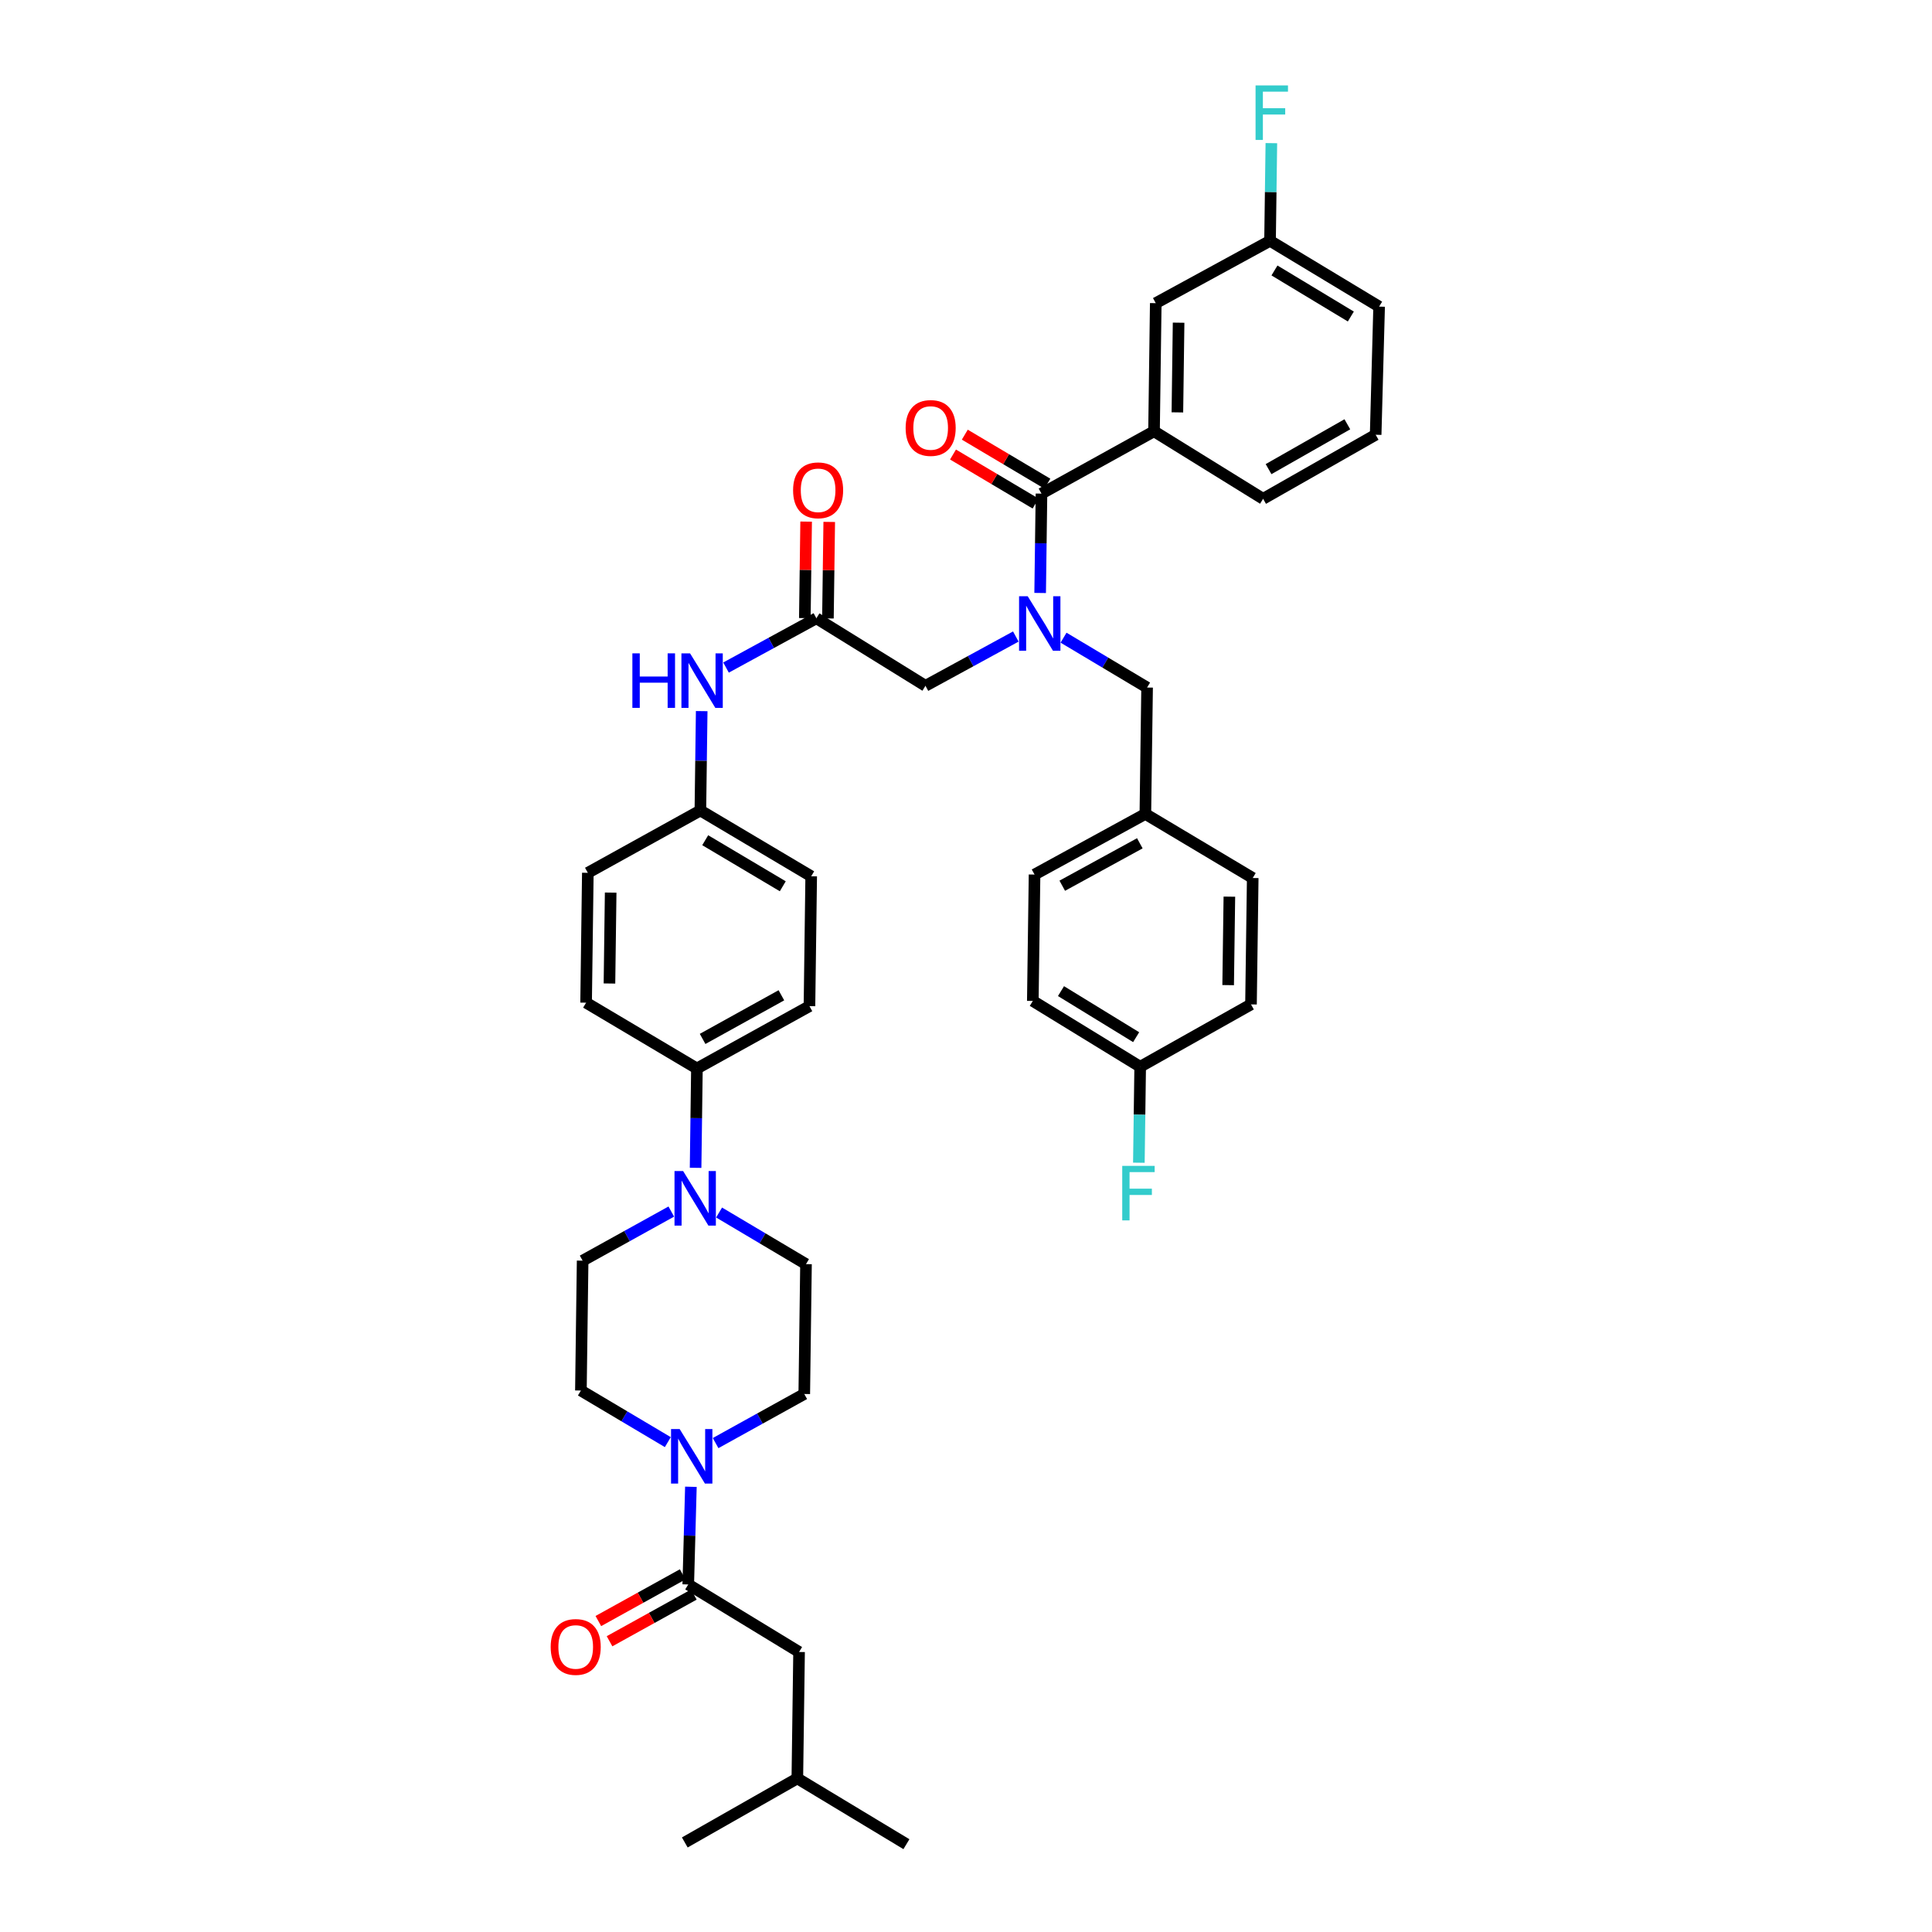 <?xml version='1.0' encoding='iso-8859-1'?>
<svg version='1.1' baseProfile='full'
              xmlns='http://www.w3.org/2000/svg'
                      xmlns:rdkit='http://www.rdkit.org/xml'
                      xmlns:xlink='http://www.w3.org/1999/xlink'
                  xml:space='preserve'
width='1000px' height='1000px' viewBox='0 0 1000 1000'>
<!-- END OF HEADER -->
<rect style='opacity:1.0;fill:#FFFFFF;stroke:none' width='1000' height='1000' x='0' y='0'> </rect>
<path class='bond-0' d='M 525.785,329.465 L 502.402,342.219' style='fill:none;fill-rule:evenodd;stroke:#0000FF;stroke-width:6px;stroke-linecap:butt;stroke-linejoin:miter;stroke-opacity:1' />
<path class='bond-0' d='M 502.402,342.219 L 479.019,354.973' style='fill:none;fill-rule:evenodd;stroke:#000000;stroke-width:6px;stroke-linecap:butt;stroke-linejoin:miter;stroke-opacity:1' />
<path class='bond-1' d='M 538.381,306.921 L 538.724,281.208' style='fill:none;fill-rule:evenodd;stroke:#0000FF;stroke-width:6px;stroke-linecap:butt;stroke-linejoin:miter;stroke-opacity:1' />
<path class='bond-1' d='M 538.724,281.208 L 539.067,255.494' style='fill:none;fill-rule:evenodd;stroke:#000000;stroke-width:6px;stroke-linecap:butt;stroke-linejoin:miter;stroke-opacity:1' />
<path class='bond-2' d='M 550.489,330.061 L 572.112,342.965' style='fill:none;fill-rule:evenodd;stroke:#0000FF;stroke-width:6px;stroke-linecap:butt;stroke-linejoin:miter;stroke-opacity:1' />
<path class='bond-2' d='M 572.112,342.965 L 593.735,355.869' style='fill:none;fill-rule:evenodd;stroke:#000000;stroke-width:6px;stroke-linecap:butt;stroke-linejoin:miter;stroke-opacity:1' />
<path class='bond-3' d='M 597.322,223.232 L 598.219,156.913' style='fill:none;fill-rule:evenodd;stroke:#000000;stroke-width:6px;stroke-linecap:butt;stroke-linejoin:miter;stroke-opacity:1' />
<path class='bond-3' d='M 609.412,213.446 L 610.04,167.022' style='fill:none;fill-rule:evenodd;stroke:#000000;stroke-width:6px;stroke-linecap:butt;stroke-linejoin:miter;stroke-opacity:1' />
<path class='bond-4' d='M 597.322,223.232 L 653.783,258.185' style='fill:none;fill-rule:evenodd;stroke:#000000;stroke-width:6px;stroke-linecap:butt;stroke-linejoin:miter;stroke-opacity:1' />
<path class='bond-5' d='M 597.322,223.232 L 539.067,255.494' style='fill:none;fill-rule:evenodd;stroke:#000000;stroke-width:6px;stroke-linecap:butt;stroke-linejoin:miter;stroke-opacity:1' />
<path class='bond-6' d='M 542.119,250.354 L 520.751,237.666' style='fill:none;fill-rule:evenodd;stroke:#000000;stroke-width:6px;stroke-linecap:butt;stroke-linejoin:miter;stroke-opacity:1' />
<path class='bond-6' d='M 520.751,237.666 L 499.382,224.979' style='fill:none;fill-rule:evenodd;stroke:#FF0000;stroke-width:6px;stroke-linecap:butt;stroke-linejoin:miter;stroke-opacity:1' />
<path class='bond-6' d='M 536.015,260.635 L 514.646,247.947' style='fill:none;fill-rule:evenodd;stroke:#000000;stroke-width:6px;stroke-linecap:butt;stroke-linejoin:miter;stroke-opacity:1' />
<path class='bond-6' d='M 514.646,247.947 L 493.278,235.26' style='fill:none;fill-rule:evenodd;stroke:#FF0000;stroke-width:6px;stroke-linecap:butt;stroke-linejoin:miter;stroke-opacity:1' />
<path class='bond-7' d='M 598.219,156.913 L 657.37,124.644' style='fill:none;fill-rule:evenodd;stroke:#000000;stroke-width:6px;stroke-linecap:butt;stroke-linejoin:miter;stroke-opacity:1' />
<path class='bond-8' d='M 657.37,124.644 L 657.712,99.368' style='fill:none;fill-rule:evenodd;stroke:#000000;stroke-width:6px;stroke-linecap:butt;stroke-linejoin:miter;stroke-opacity:1' />
<path class='bond-8' d='M 657.712,99.368 L 658.054,74.091' style='fill:none;fill-rule:evenodd;stroke:#33CCCC;stroke-width:6px;stroke-linecap:butt;stroke-linejoin:miter;stroke-opacity:1' />
<path class='bond-9' d='M 657.37,124.644 L 713.832,158.7' style='fill:none;fill-rule:evenodd;stroke:#000000;stroke-width:6px;stroke-linecap:butt;stroke-linejoin:miter;stroke-opacity:1' />
<path class='bond-9' d='M 659.664,139.99 L 699.187,163.83' style='fill:none;fill-rule:evenodd;stroke:#000000;stroke-width:6px;stroke-linecap:butt;stroke-linejoin:miter;stroke-opacity:1' />
<path class='bond-10' d='M 428.535,320.101 L 428.873,295.123' style='fill:none;fill-rule:evenodd;stroke:#000000;stroke-width:6px;stroke-linecap:butt;stroke-linejoin:miter;stroke-opacity:1' />
<path class='bond-10' d='M 428.873,295.123 L 429.211,270.146' style='fill:none;fill-rule:evenodd;stroke:#FF0000;stroke-width:6px;stroke-linecap:butt;stroke-linejoin:miter;stroke-opacity:1' />
<path class='bond-10' d='M 416.58,319.939 L 416.918,294.962' style='fill:none;fill-rule:evenodd;stroke:#000000;stroke-width:6px;stroke-linecap:butt;stroke-linejoin:miter;stroke-opacity:1' />
<path class='bond-10' d='M 416.918,294.962 L 417.255,269.985' style='fill:none;fill-rule:evenodd;stroke:#FF0000;stroke-width:6px;stroke-linecap:butt;stroke-linejoin:miter;stroke-opacity:1' />
<path class='bond-11' d='M 422.558,320.02 L 479.019,354.973' style='fill:none;fill-rule:evenodd;stroke:#000000;stroke-width:6px;stroke-linecap:butt;stroke-linejoin:miter;stroke-opacity:1' />
<path class='bond-12' d='M 422.558,320.02 L 399.175,332.773' style='fill:none;fill-rule:evenodd;stroke:#000000;stroke-width:6px;stroke-linecap:butt;stroke-linejoin:miter;stroke-opacity:1' />
<path class='bond-12' d='M 399.175,332.773 L 375.792,345.527' style='fill:none;fill-rule:evenodd;stroke:#0000FF;stroke-width:6px;stroke-linecap:butt;stroke-linejoin:miter;stroke-opacity:1' />
<path class='bond-13' d='M 363.197,368.072 L 362.857,393.788' style='fill:none;fill-rule:evenodd;stroke:#0000FF;stroke-width:6px;stroke-linecap:butt;stroke-linejoin:miter;stroke-opacity:1' />
<path class='bond-13' d='M 362.857,393.788 L 362.516,419.505' style='fill:none;fill-rule:evenodd;stroke:#000000;stroke-width:6px;stroke-linecap:butt;stroke-linejoin:miter;stroke-opacity:1' />
<path class='bond-14' d='M 345.664,746.445 L 323.169,733.089' style='fill:none;fill-rule:evenodd;stroke:#0000FF;stroke-width:6px;stroke-linecap:butt;stroke-linejoin:miter;stroke-opacity:1' />
<path class='bond-14' d='M 323.169,733.089 L 300.674,719.733' style='fill:none;fill-rule:evenodd;stroke:#000000;stroke-width:6px;stroke-linecap:butt;stroke-linejoin:miter;stroke-opacity:1' />
<path class='bond-15' d='M 357.606,769.556 L 356.922,794.835' style='fill:none;fill-rule:evenodd;stroke:#0000FF;stroke-width:6px;stroke-linecap:butt;stroke-linejoin:miter;stroke-opacity:1' />
<path class='bond-15' d='M 356.922,794.835 L 356.239,820.114' style='fill:none;fill-rule:evenodd;stroke:#000000;stroke-width:6px;stroke-linecap:butt;stroke-linejoin:miter;stroke-opacity:1' />
<path class='bond-16' d='M 370.398,746.94 L 393.343,734.233' style='fill:none;fill-rule:evenodd;stroke:#0000FF;stroke-width:6px;stroke-linecap:butt;stroke-linejoin:miter;stroke-opacity:1' />
<path class='bond-16' d='M 393.343,734.233 L 416.287,721.526' style='fill:none;fill-rule:evenodd;stroke:#000000;stroke-width:6px;stroke-linecap:butt;stroke-linejoin:miter;stroke-opacity:1' />
<path class='bond-17' d='M 413.597,855.067 L 412.7,920.489' style='fill:none;fill-rule:evenodd;stroke:#000000;stroke-width:6px;stroke-linecap:butt;stroke-linejoin:miter;stroke-opacity:1' />
<path class='bond-18' d='M 413.597,855.067 L 356.239,820.114' style='fill:none;fill-rule:evenodd;stroke:#000000;stroke-width:6px;stroke-linecap:butt;stroke-linejoin:miter;stroke-opacity:1' />
<path class='bond-19' d='M 353.343,814.885 L 331.524,826.968' style='fill:none;fill-rule:evenodd;stroke:#000000;stroke-width:6px;stroke-linecap:butt;stroke-linejoin:miter;stroke-opacity:1' />
<path class='bond-19' d='M 331.524,826.968 L 309.705,839.052' style='fill:none;fill-rule:evenodd;stroke:#FF0000;stroke-width:6px;stroke-linecap:butt;stroke-linejoin:miter;stroke-opacity:1' />
<path class='bond-19' d='M 359.135,825.344 L 337.317,837.428' style='fill:none;fill-rule:evenodd;stroke:#000000;stroke-width:6px;stroke-linecap:butt;stroke-linejoin:miter;stroke-opacity:1' />
<path class='bond-19' d='M 337.317,837.428 L 315.498,849.511' style='fill:none;fill-rule:evenodd;stroke:#FF0000;stroke-width:6px;stroke-linecap:butt;stroke-linejoin:miter;stroke-opacity:1' />
<path class='bond-20' d='M 412.7,920.489 L 469.162,954.545' style='fill:none;fill-rule:evenodd;stroke:#000000;stroke-width:6px;stroke-linecap:butt;stroke-linejoin:miter;stroke-opacity:1' />
<path class='bond-21' d='M 412.7,920.489 L 354.445,953.649' style='fill:none;fill-rule:evenodd;stroke:#000000;stroke-width:6px;stroke-linecap:butt;stroke-linejoin:miter;stroke-opacity:1' />
<path class='bond-22' d='M 360.036,604.465 L 360.38,578.752' style='fill:none;fill-rule:evenodd;stroke:#0000FF;stroke-width:6px;stroke-linecap:butt;stroke-linejoin:miter;stroke-opacity:1' />
<path class='bond-22' d='M 360.38,578.752 L 360.723,553.039' style='fill:none;fill-rule:evenodd;stroke:#000000;stroke-width:6px;stroke-linecap:butt;stroke-linejoin:miter;stroke-opacity:1' />
<path class='bond-23' d='M 372.195,627.598 L 394.689,640.955' style='fill:none;fill-rule:evenodd;stroke:#0000FF;stroke-width:6px;stroke-linecap:butt;stroke-linejoin:miter;stroke-opacity:1' />
<path class='bond-23' d='M 394.689,640.955 L 417.184,654.311' style='fill:none;fill-rule:evenodd;stroke:#000000;stroke-width:6px;stroke-linecap:butt;stroke-linejoin:miter;stroke-opacity:1' />
<path class='bond-24' d='M 347.46,627.103 L 324.515,639.81' style='fill:none;fill-rule:evenodd;stroke:#0000FF;stroke-width:6px;stroke-linecap:butt;stroke-linejoin:miter;stroke-opacity:1' />
<path class='bond-24' d='M 324.515,639.81 L 301.571,652.517' style='fill:none;fill-rule:evenodd;stroke:#000000;stroke-width:6px;stroke-linecap:butt;stroke-linejoin:miter;stroke-opacity:1' />
<path class='bond-25' d='M 362.516,419.505 L 419.874,453.561' style='fill:none;fill-rule:evenodd;stroke:#000000;stroke-width:6px;stroke-linecap:butt;stroke-linejoin:miter;stroke-opacity:1' />
<path class='bond-25' d='M 365.016,434.894 L 405.166,458.733' style='fill:none;fill-rule:evenodd;stroke:#000000;stroke-width:6px;stroke-linecap:butt;stroke-linejoin:miter;stroke-opacity:1' />
<path class='bond-26' d='M 362.516,419.505 L 304.261,451.767' style='fill:none;fill-rule:evenodd;stroke:#000000;stroke-width:6px;stroke-linecap:butt;stroke-linejoin:miter;stroke-opacity:1' />
<path class='bond-27' d='M 360.723,553.039 L 303.365,518.983' style='fill:none;fill-rule:evenodd;stroke:#000000;stroke-width:6px;stroke-linecap:butt;stroke-linejoin:miter;stroke-opacity:1' />
<path class='bond-28' d='M 360.723,553.039 L 418.977,520.776' style='fill:none;fill-rule:evenodd;stroke:#000000;stroke-width:6px;stroke-linecap:butt;stroke-linejoin:miter;stroke-opacity:1' />
<path class='bond-28' d='M 363.668,537.74 L 404.446,515.156' style='fill:none;fill-rule:evenodd;stroke:#000000;stroke-width:6px;stroke-linecap:butt;stroke-linejoin:miter;stroke-opacity:1' />
<path class='bond-29' d='M 419.874,453.561 L 418.977,520.776' style='fill:none;fill-rule:evenodd;stroke:#000000;stroke-width:6px;stroke-linecap:butt;stroke-linejoin:miter;stroke-opacity:1' />
<path class='bond-30' d='M 304.261,451.767 L 303.365,518.983' style='fill:none;fill-rule:evenodd;stroke:#000000;stroke-width:6px;stroke-linecap:butt;stroke-linejoin:miter;stroke-opacity:1' />
<path class='bond-30' d='M 316.082,462.009 L 315.454,509.06' style='fill:none;fill-rule:evenodd;stroke:#000000;stroke-width:6px;stroke-linecap:butt;stroke-linejoin:miter;stroke-opacity:1' />
<path class='bond-31' d='M 417.184,654.311 L 416.287,721.526' style='fill:none;fill-rule:evenodd;stroke:#000000;stroke-width:6px;stroke-linecap:butt;stroke-linejoin:miter;stroke-opacity:1' />
<path class='bond-32' d='M 301.571,652.517 L 300.674,719.733' style='fill:none;fill-rule:evenodd;stroke:#000000;stroke-width:6px;stroke-linecap:butt;stroke-linejoin:miter;stroke-opacity:1' />
<path class='bond-33' d='M 593.735,355.869 L 592.838,421.291' style='fill:none;fill-rule:evenodd;stroke:#000000;stroke-width:6px;stroke-linecap:butt;stroke-linejoin:miter;stroke-opacity:1' />
<path class='bond-34' d='M 592.838,421.291 L 535.48,452.664' style='fill:none;fill-rule:evenodd;stroke:#000000;stroke-width:6px;stroke-linecap:butt;stroke-linejoin:miter;stroke-opacity:1' />
<path class='bond-34' d='M 589.972,436.487 L 549.822,458.448' style='fill:none;fill-rule:evenodd;stroke:#000000;stroke-width:6px;stroke-linecap:butt;stroke-linejoin:miter;stroke-opacity:1' />
<path class='bond-35' d='M 592.838,421.291 L 648.41,454.457' style='fill:none;fill-rule:evenodd;stroke:#000000;stroke-width:6px;stroke-linecap:butt;stroke-linejoin:miter;stroke-opacity:1' />
<path class='bond-36' d='M 535.48,452.664 L 534.584,518.086' style='fill:none;fill-rule:evenodd;stroke:#000000;stroke-width:6px;stroke-linecap:butt;stroke-linejoin:miter;stroke-opacity:1' />
<path class='bond-37' d='M 534.584,518.086 L 590.155,552.142' style='fill:none;fill-rule:evenodd;stroke:#000000;stroke-width:6px;stroke-linecap:butt;stroke-linejoin:miter;stroke-opacity:1' />
<path class='bond-37' d='M 549.167,513 L 588.067,536.839' style='fill:none;fill-rule:evenodd;stroke:#000000;stroke-width:6px;stroke-linecap:butt;stroke-linejoin:miter;stroke-opacity:1' />
<path class='bond-38' d='M 590.155,552.142 L 647.513,519.88' style='fill:none;fill-rule:evenodd;stroke:#000000;stroke-width:6px;stroke-linecap:butt;stroke-linejoin:miter;stroke-opacity:1' />
<path class='bond-39' d='M 590.155,552.142 L 589.814,576.981' style='fill:none;fill-rule:evenodd;stroke:#000000;stroke-width:6px;stroke-linecap:butt;stroke-linejoin:miter;stroke-opacity:1' />
<path class='bond-39' d='M 589.814,576.981 L 589.474,601.82' style='fill:none;fill-rule:evenodd;stroke:#33CCCC;stroke-width:6px;stroke-linecap:butt;stroke-linejoin:miter;stroke-opacity:1' />
<path class='bond-40' d='M 647.513,519.88 L 648.41,454.457' style='fill:none;fill-rule:evenodd;stroke:#000000;stroke-width:6px;stroke-linecap:butt;stroke-linejoin:miter;stroke-opacity:1' />
<path class='bond-40' d='M 635.692,509.902 L 636.32,464.107' style='fill:none;fill-rule:evenodd;stroke:#000000;stroke-width:6px;stroke-linecap:butt;stroke-linejoin:miter;stroke-opacity:1' />
<path class='bond-41' d='M 653.783,258.185 L 712.038,225.025' style='fill:none;fill-rule:evenodd;stroke:#000000;stroke-width:6px;stroke-linecap:butt;stroke-linejoin:miter;stroke-opacity:1' />
<path class='bond-41' d='M 656.607,242.82 L 697.385,219.608' style='fill:none;fill-rule:evenodd;stroke:#000000;stroke-width:6px;stroke-linecap:butt;stroke-linejoin:miter;stroke-opacity:1' />
<path class='bond-42' d='M 712.038,225.025 L 713.832,158.7' style='fill:none;fill-rule:evenodd;stroke:#000000;stroke-width:6px;stroke-linecap:butt;stroke-linejoin:miter;stroke-opacity:1' />
<path  class='atom-0' d='M 531.933 308.601
L 541.18 323.547
Q 542.096 325.022, 543.571 327.692
Q 545.046 330.362, 545.125 330.522
L 545.125 308.601
L 548.872 308.601
L 548.872 336.819
L 545.006 336.819
L 535.082 320.478
Q 533.926 318.565, 532.691 316.373
Q 531.495 314.181, 531.136 313.503
L 531.136 336.819
L 527.47 336.819
L 527.47 308.601
L 531.933 308.601
' fill='#0000FF'/>
<path  class='atom-3' d='M 468.756 221.518
Q 468.756 214.743, 472.104 210.956
Q 475.452 207.17, 481.709 207.17
Q 487.967 207.17, 491.314 210.956
Q 494.662 214.743, 494.662 221.518
Q 494.662 228.373, 491.274 232.279
Q 487.887 236.145, 481.709 236.145
Q 475.492 236.145, 472.104 232.279
Q 468.756 228.413, 468.756 221.518
M 481.709 232.956
Q 486.014 232.956, 488.325 230.087
Q 490.677 227.177, 490.677 221.518
Q 490.677 215.978, 488.325 213.188
Q 486.014 210.358, 481.709 210.358
Q 477.405 210.358, 475.053 213.148
Q 472.742 215.938, 472.742 221.518
Q 472.742 227.217, 475.053 230.087
Q 477.405 232.956, 481.709 232.956
' fill='#FF0000'/>
<path  class='atom-7' d='M 410.502 253.781
Q 410.502 247.005, 413.849 243.219
Q 417.197 239.433, 423.454 239.433
Q 429.712 239.433, 433.06 243.219
Q 436.407 247.005, 436.407 253.781
Q 436.407 260.636, 433.02 264.541
Q 429.632 268.407, 423.454 268.407
Q 417.237 268.407, 413.849 264.541
Q 410.502 260.676, 410.502 253.781
M 423.454 265.219
Q 427.759 265.219, 430.07 262.349
Q 432.422 259.44, 432.422 253.781
Q 432.422 248.241, 430.07 245.451
Q 427.759 242.621, 423.454 242.621
Q 419.15 242.621, 416.799 245.411
Q 414.487 248.201, 414.487 253.781
Q 414.487 259.48, 416.799 262.349
Q 419.15 265.219, 423.454 265.219
' fill='#FF0000'/>
<path  class='atom-9' d='M 327.317 338.174
L 331.143 338.174
L 331.143 350.17
L 345.571 350.17
L 345.571 338.174
L 349.397 338.174
L 349.397 366.391
L 345.571 366.391
L 345.571 353.358
L 331.143 353.358
L 331.143 366.391
L 327.317 366.391
L 327.317 338.174
' fill='#0000FF'/>
<path  class='atom-9' d='M 357.169 338.174
L 366.415 353.119
Q 367.332 354.594, 368.807 357.264
Q 370.281 359.935, 370.361 360.094
L 370.361 338.174
L 374.107 338.174
L 374.107 366.391
L 370.241 366.391
L 360.317 350.05
Q 359.162 348.137, 357.926 345.945
Q 356.73 343.753, 356.372 343.076
L 356.372 366.391
L 352.705 366.391
L 352.705 338.174
L 357.169 338.174
' fill='#0000FF'/>
<path  class='atom-10' d='M 351.795 739.68
L 361.041 754.626
Q 361.958 756.1, 363.433 758.771
Q 364.907 761.441, 364.987 761.6
L 364.987 739.68
L 368.733 739.68
L 368.733 767.898
L 364.868 767.898
L 354.944 751.557
Q 353.788 749.644, 352.552 747.452
Q 351.357 745.26, 350.998 744.582
L 350.998 767.898
L 347.331 767.898
L 347.331 739.68
L 351.795 739.68
' fill='#0000FF'/>
<path  class='atom-13' d='M 285.031 852.457
Q 285.031 845.681, 288.379 841.895
Q 291.727 838.109, 297.984 838.109
Q 304.241 838.109, 307.589 841.895
Q 310.937 845.681, 310.937 852.457
Q 310.937 859.312, 307.549 863.218
Q 304.162 867.084, 297.984 867.084
Q 291.767 867.084, 288.379 863.218
Q 285.031 859.352, 285.031 852.457
M 297.984 863.895
Q 302.288 863.895, 304.6 861.026
Q 306.951 858.116, 306.951 852.457
Q 306.951 846.917, 304.6 844.127
Q 302.288 841.297, 297.984 841.297
Q 293.68 841.297, 291.328 844.087
Q 289.017 846.877, 289.017 852.457
Q 289.017 858.156, 291.328 861.026
Q 293.68 863.895, 297.984 863.895
' fill='#FF0000'/>
<path  class='atom-16' d='M 353.589 606.146
L 362.835 621.091
Q 363.752 622.566, 365.226 625.236
Q 366.701 627.907, 366.781 628.066
L 366.781 606.146
L 370.527 606.146
L 370.527 634.363
L 366.661 634.363
L 356.737 618.023
Q 355.581 616.11, 354.346 613.918
Q 353.15 611.726, 352.791 611.048
L 352.791 634.363
L 349.125 634.363
L 349.125 606.146
L 353.589 606.146
' fill='#0000FF'/>
<path  class='atom-35' d='M 580.869 603.456
L 597.648 603.456
L 597.648 606.684
L 584.655 606.684
L 584.655 615.253
L 596.213 615.253
L 596.213 618.521
L 584.655 618.521
L 584.655 631.673
L 580.869 631.673
L 580.869 603.456
' fill='#33CCCC'/>
<path  class='atom-36' d='M 649.878 44.216
L 666.657 44.216
L 666.657 47.444
L 653.664 47.444
L 653.664 56.013
L 665.222 56.013
L 665.222 59.281
L 653.664 59.281
L 653.664 72.433
L 649.878 72.433
L 649.878 44.216
' fill='#33CCCC'/>
</svg>
